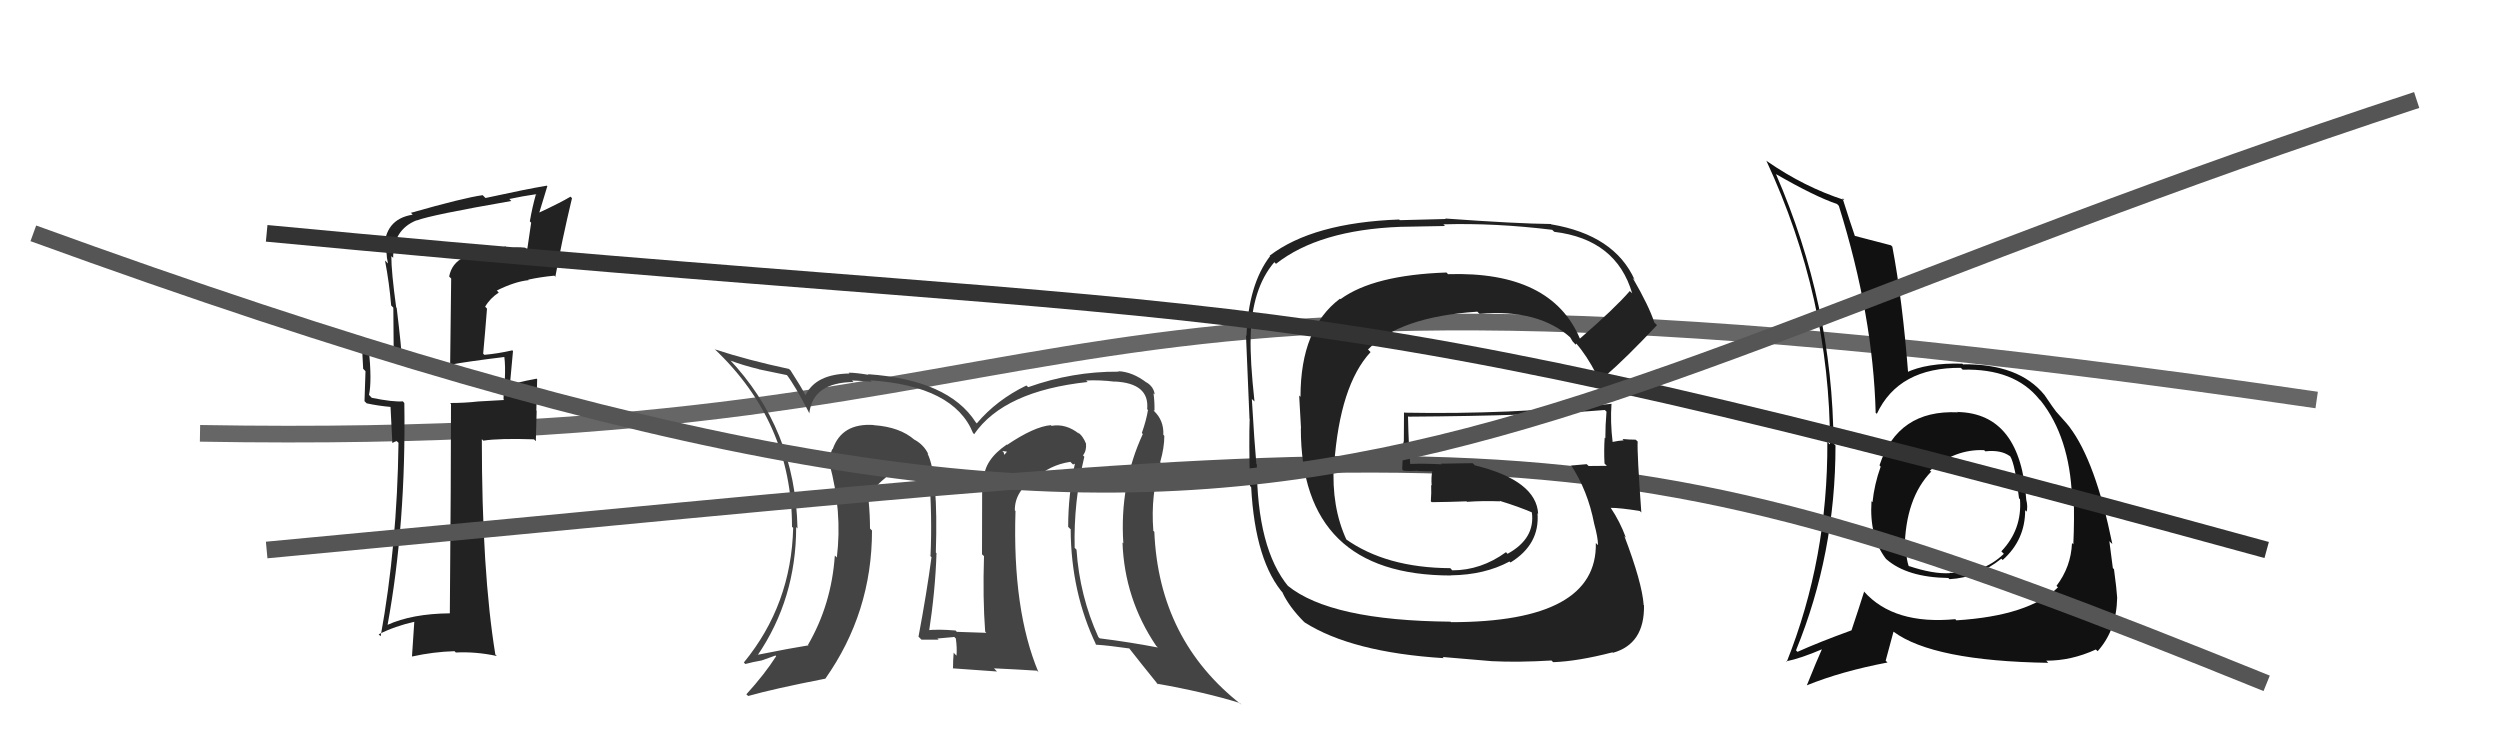 <svg xmlns="http://www.w3.org/2000/svg" width="150" height="44" viewBox="0,0,150,44"><path d="M12 26 C70 27,57 12,139 24" stroke="#666" fill="none"/><path fill="#222" d="M27.91 15.49L27.96 15.54L27.85 15.43Q27.10 15.79 26.95 16.59L27.07 16.71L27.01 21.79L27.09 21.87Q28.05 21.69 30.26 21.42L30.37 21.53L30.26 21.42Q30.33 21.94 30.29 22.78L30.18 22.68L30.35 22.85Q30.21 23.50 30.21 23.96L30.25 24.00L28.66 24.09L28.67 24.09Q27.88 24.18 27.00 24.18L27.02 24.19L27.06 24.24Q27.06 28.43 26.99 36.80L26.99 36.81L26.99 36.80Q24.72 36.82 23.23 37.50L23.20 37.47L23.25 37.52Q24.37 31.41 24.26 24.18L24.25 24.17L24.17 24.08Q23.60 24.13 22.31 23.87L22.24 23.80L22.14 23.69Q22.32 22.89 22.13 20.94L22.11 20.93L22.04 20.85Q23.16 21.37 24.11 21.56L24.12 21.57L24.11 21.56Q24.10 20.94 23.80 18.47L23.76 18.43L23.77 18.43Q23.48 16.32 23.48 15.37L23.57 15.45L23.59 15.47Q23.58 13.79 24.99 13.22L24.90 13.13L25.00 13.23Q25.84 12.90 30.68 12.06L30.67 12.05L30.56 11.94Q31.34 11.77 32.18 11.65L32.32 11.79L32.16 11.64Q31.94 12.41 31.79 13.28L31.87 13.36L31.63 14.99L31.51 14.86Q30.95 14.80 30.45 14.92L30.49 14.95L30.33 14.79Q29.84 14.91 27.94 15.52ZM33.28 16.56L33.40 16.69L33.32 16.61Q33.71 14.44 34.32 11.89L34.29 11.86L34.23 11.80Q33.63 12.16 32.34 12.76L32.35 12.78L32.84 11.17L32.81 11.14Q31.60 11.34 29.13 11.88L29.10 11.85L28.96 11.71Q27.85 11.86 24.65 12.77L24.62 12.73L24.76 12.88Q23.05 13.15 23.05 15.02L23.07 15.03L23.19 15.16Q23.20 15.47 23.28 15.81L23.13 15.66L23.10 15.63Q23.36 16.99 23.47 18.33L23.60 18.46L23.62 20.95L23.69 21.02Q22.35 20.67 21.71 20.22L21.69 20.20L21.66 20.17Q21.75 21.10 21.79 22.13L21.93 22.27L21.87 24.07L22.00 24.20Q22.68 24.35 23.48 24.42L23.43 24.38L23.54 26.58L23.79 26.45L23.91 26.57Q23.83 32.73 22.84 38.17L22.81 38.15L22.72 38.06Q23.71 37.56 24.89 37.30L24.86 37.27L24.72 39.37L24.73 39.39Q25.98 39.11 27.28 39.07L27.23 39.03L27.35 39.15Q28.55 39.09 29.81 39.36L29.70 39.25L29.72 39.27Q28.91 34.31 28.91 26.35L28.95 26.39L29.00 26.44Q29.95 26.29 32.04 26.36L32.15 26.47L32.20 24.65L32.18 24.63Q32.20 23.70 32.23 22.75L32.13 22.65L32.20 22.72Q31.71 22.80 30.64 23.06L30.57 22.99L30.60 23.02Q30.66 22.40 30.78 21.06L30.62 20.91L30.74 21.02Q29.86 21.22 29.06 21.29L29.08 21.31L28.99 21.22Q29.11 19.93 29.22 18.52L29.25 18.55L29.11 18.40Q29.40 17.90 29.93 17.55L29.93 17.56L29.81 17.43Q30.90 16.89 31.72 16.81L31.62 16.71L31.69 16.78Q32.42 16.62 33.26 16.54Z"/><path fill="#111" d="M117.41 24.69L117.41 24.68L117.47 24.74Q113.87 24.57 112.77 27.92L112.78 27.93L112.84 28.00Q112.46 29.06 112.35 30.13L112.27 30.05L112.29 30.07Q112.15 32.18 113.14 33.51L113.12 33.49L113.19 33.56Q114.43 34.64 116.90 34.68L116.96 34.74L116.97 34.75Q118.67 34.66 120.08 33.52L120.13 33.57L120.16 33.60Q121.51 32.40 121.51 30.61L121.54 30.64L121.60 30.70Q121.67 30.42 121.59 30.04L121.52 29.98L121.58 30.04Q121.25 24.79 117.44 24.72ZM117.31 37.14L117.34 37.18L117.32 37.15Q113.63 37.50 111.84 35.49L111.79 35.44L111.85 35.49Q111.55 36.45 111.09 37.82L111.09 37.82L111.09 37.82Q109.11 38.54 107.85 39.11L107.79 39.05L107.76 39.02Q110.13 33.24 110.13 26.73L109.97 26.57L110.01 26.61Q109.97 18.28 106.55 10.43L106.62 10.50L106.55 10.44Q108.89 11.79 110.22 12.24L110.36 12.38L110.33 12.35Q112.39 18.94 112.54 24.77L112.47 24.70L112.61 24.83Q113.92 22.04 117.66 22.07L117.64 22.06L117.76 22.18Q120.87 22.10 122.36 23.96L122.37 23.97L122.45 24.05Q124.17 26.23 124.32 29.81L124.39 29.87L124.42 29.91Q124.47 31.06 124.40 32.66L124.45 32.71L124.32 32.58Q124.26 34.01 123.39 35.15L123.57 35.34L123.48 35.24Q121.72 36.95 117.38 37.22ZM122.80 39.67L122.82 39.68L122.77 39.64Q124.27 39.65 125.75 38.97L125.76 38.98L125.86 39.07Q126.99 37.81 127.03 35.87L127.02 35.85L127.03 35.86Q127.00 35.34 126.84 34.16L126.88 34.20L126.77 34.08Q126.67 33.37 126.56 32.46L126.59 32.50L126.74 32.64Q125.73 27.67 124.17 25.62L124.24 25.68L124.20 25.65Q124.18 25.60 123.39 24.72L123.38 24.72L123.40 24.74Q123.21 24.50 122.67 23.70L122.67 23.70L122.67 23.70Q121.14 21.82 117.79 21.86L117.83 21.91L117.74 21.82Q115.59 21.76 114.34 22.37L114.34 22.37L114.50 22.53Q114.15 18.00 113.54 14.80L113.46 14.72L113.46 14.72Q112.68 14.51 111.20 14.13L111.35 14.29L111.33 14.27Q111.01 13.34 110.55 11.89L110.62 11.95L110.66 12.00Q108.25 11.22 106.00 9.66L105.93 9.58L105.98 9.64Q109.80 17.87 109.80 26.66L109.77 26.64L109.64 26.51Q109.68 33.51 107.20 39.72L107.20 39.71L107.17 39.68Q108.03 39.51 109.36 38.94L109.32 38.90L109.33 38.92Q109.02 39.60 108.41 41.12L108.36 41.06L108.41 41.12Q110.47 40.28 113.25 39.75L113.14 39.64L113.61 37.90L113.61 37.90Q115.98 39.66 122.90 39.77ZM119.07 27.03L119.16 27.12L119.12 27.08Q120.05 26.98 120.58 27.36L120.54 27.32L120.62 27.39Q120.91 27.88 121.14 29.89L121.18 29.94L121.20 29.96Q121.33 31.77 120.08 33.08L120.18 33.18L120.23 33.23Q118.91 34.49 116.97 34.37L116.91 34.31L116.99 34.39Q115.98 34.45 114.50 33.95L114.62 34.07L114.53 33.99Q114.38 33.57 114.38 33.04L114.39 33.04L114.28 32.94Q114.32 29.89 115.88 28.29L115.89 28.30L115.81 28.26L115.79 28.24Q117.30 26.93 119.05 27.01Z"/><path fill="#444" d="M65.05 27.40L65.08 27.43L64.98 27.32Q65.20 27.04 65.16 26.62L65.01 26.48L65.17 26.64Q64.97 26.13 64.66 25.94L64.74 26.02L64.76 26.04Q63.97 25.40 63.09 25.55L63.06 25.52L63.05 25.51Q62.06 25.59 60.43 26.69L60.37 26.64L60.41 26.67Q59.03 27.61 59.03 28.79L58.91 28.67L58.93 28.70Q58.92 29.95 58.92 33.26L59.00 33.33L59.04 33.37Q58.96 35.88 59.11 37.90L59.12 37.90L59.18 37.97Q57.41 37.91 57.41 37.91L57.30 37.80L57.32 37.83Q56.29 37.74 55.57 37.82L55.73 37.98L55.73 37.98Q56.12 35.44 56.19 33.19L56.24 33.24L56.15 33.15Q56.30 28.50 55.65 27.21L55.70 27.25L55.70 27.25Q55.43 26.68 54.85 26.37L54.76 26.28L54.86 26.38Q53.99 25.62 52.43 25.51L52.39 25.47L52.42 25.50Q50.50 25.37 49.96 26.96L49.96 26.96L49.94 26.94Q49.74 27.39 49.86 27.89L49.81 27.84L49.76 27.79Q50.55 30.68 50.21 33.45L50.11 33.35L50.09 33.33Q49.89 36.26 48.48 38.69L48.34 38.55L48.51 38.72Q47.49 38.88 45.39 39.30L45.35 39.25L45.44 39.34Q47.77 35.93 47.77 31.62L47.75 31.60L47.85 31.71Q47.73 25.72 43.70 21.49L43.71 21.51L43.84 21.64Q44.58 21.92 45.53 22.15L45.54 22.16L47.23 22.51L47.19 22.47Q47.70 23.13 48.57 24.81L48.50 24.74L48.56 24.79Q48.77 22.95 51.21 22.92L51.17 22.88L51.12 22.83Q51.31 22.83 52.30 22.90L52.36 22.96L52.22 22.82Q57.24 23.16 58.38 25.98L58.41 26.01L58.45 26.05Q60.24 23.46 65.26 22.92L65.20 22.86L65.17 22.83Q66.00 22.79 66.88 22.90L66.81 22.83L66.87 22.89Q68.98 22.99 68.83 24.55L68.92 24.64L68.88 24.59Q68.78 25.22 68.51 25.98L68.54 26.01L68.57 26.04Q67.17 29.06 67.40 32.60L67.28 32.48L67.35 32.55Q67.47 35.94 69.37 38.75L69.39 38.77L69.47 38.85Q67.81 38.53 65.98 38.30L65.87 38.19L65.90 38.22Q64.78 35.76 64.59 32.98L64.48 32.87L64.48 32.87Q64.41 30.14 65.06 27.40ZM65.72 38.64L65.68 38.61L65.75 38.68Q66.45 38.72 67.78 38.91L67.85 38.98L67.72 38.86Q68.39 39.72 69.53 41.13L69.36 40.95L69.42 41.02Q72.30 41.53 74.39 42.18L74.54 42.33L74.50 42.29Q69.53 38.42 69.26 31.91L69.14 31.78L69.20 31.84Q69.03 29.66 69.64 27.76L69.80 27.91L69.61 27.73Q69.86 26.87 69.86 26.15L69.84 26.13L69.80 26.09Q69.84 25.22 69.23 24.65L69.27 24.69L69.21 24.59L69.27 24.64Q69.28 24.09 69.21 23.59L69.20 23.59L69.28 23.67Q69.23 23.20 68.77 22.93L68.64 22.80L68.80 22.96Q67.96 22.31 67.09 22.27L67.19 22.37L67.11 22.30Q64.36 22.28 61.69 23.23L61.63 23.17L61.58 23.13Q59.79 24.00 58.61 25.40L58.60 25.40L58.54 25.33Q56.91 22.79 52.07 22.45L52.08 22.46L52.12 22.49Q51.34 22.36 50.92 22.36L51.03 22.47L50.97 22.41Q48.95 22.44 48.34 23.70L48.39 23.75L48.30 23.67Q48.12 23.29 47.43 22.22L47.35 22.15L47.35 22.14Q44.87 21.61 42.89 20.96L42.83 20.89L42.85 20.92Q47.52 25.32 47.52 31.61L47.58 31.66L47.59 31.67Q47.48 36.28 44.63 39.75L44.68 39.80L44.72 39.84Q45.20 39.71 45.69 39.63L45.69 39.63L46.53 39.33L46.57 39.37Q45.89 40.44 44.78 41.66L44.87 41.74L44.89 41.76Q46.40 41.33 49.52 40.72L49.56 40.76L49.52 40.72Q52.32 36.75 52.32 31.84L52.31 31.82L52.20 31.71Q52.20 30.91 52.12 30.07L52.16 30.11L52.11 30.06Q52.17 29.44 53.16 28.64L52.97 28.45L53.11 28.63L53.06 28.58Q53.59 28.03 54.77 27.92L54.91 28.07L54.79 27.94Q55.30 28.03 55.60 28.03L55.54 27.97L55.64 28.26L55.74 28.36Q55.94 31.00 55.83 33.36L55.72 33.26L55.89 33.43Q55.61 35.54 55.11 38.20L55.27 38.36L55.29 38.38Q56.32 38.38 56.32 38.38L56.16 38.23L56.25 38.31Q57.59 38.20 57.24 38.20L57.25 38.21L57.35 38.31Q57.43 38.89 57.39 39.34L57.32 39.27L57.22 39.16Q57.18 39.62 57.18 40.12L57.16 40.10L59.82 40.29L59.64 40.10Q60.95 40.16 62.21 40.24L62.27 40.29L62.31 40.34Q60.74 36.60 60.93 30.66L60.97 30.70L60.89 30.62Q60.88 29.47 62.06 28.71L62.10 28.75L62.09 28.74Q62.97 27.90 64.22 27.71L64.38 27.87L64.60 27.78L64.52 27.70Q64.09 29.63 64.09 31.61L64.28 31.80L64.24 31.77Q64.26 35.55 65.78 38.71ZM60.14 27.06L60.42 27.10L60.26 27.29L60.22 27.14Z"/><path d="M16 33 C91 26,94 24,136 41" stroke="#555" fill="none"/><path fill="#222" d="M94.69 20.22L94.71 20.24L94.80 20.33Q93.09 16.26 86.89 16.45L86.91 16.48L86.79 16.35Q82.41 16.50 80.43 17.95L80.39 17.91L80.40 17.92Q78.03 19.70 78.03 23.81L77.95 23.73L78.06 25.70L78.05 25.70Q78.05 34.53 87.07 34.53L87.03 34.49L87.07 34.52Q89.09 34.49 90.57 33.69L90.62 33.74L90.63 33.75Q92.40 32.66 92.25 30.79L92.31 30.86L92.29 30.84Q92.19 28.83 88.49 27.92L88.36 27.79L86.46 27.82L86.49 27.86Q85.48 27.80 84.53 27.84L84.61 27.91L84.62 27.92Q84.52 26.87 84.48 24.97L84.48 24.97L84.51 25.00Q92.11 24.95 96.29 24.60L96.31 24.62L96.39 24.70Q96.32 25.51 96.32 26.31L96.39 26.37L96.28 26.26Q96.23 27.01 96.27 27.81L96.37 27.91L96.41 27.95Q95.31 27.96 95.31 27.96L95.30 27.94L95.20 27.85Q93.93 27.95 94.31 27.95L94.13 27.77L94.25 27.89Q95.27 29.44 95.65 31.42L95.77 31.54L95.65 31.42Q95.88 32.26 95.88 32.71L95.92 32.75L95.75 32.58Q95.85 37.33 87.06 37.33L87.03 37.30L87.03 37.30Q79.84 37.24 77.26 35.14L77.31 35.20L77.32 35.21Q75.41 32.92 75.41 27.86L75.32 27.76L75.38 27.82Q75.27 26.64 75.11 23.94L75.09 23.92L75.27 24.09Q75.00 21.62 75.04 20.25L74.99 20.20L75.04 20.25Q75.09 17.33 76.46 15.73L76.55 15.82L76.56 15.83Q79.14 13.80 84.01 13.61L84.01 13.61L86.70 13.56L86.60 13.46Q89.71 13.37 93.14 13.79L93.14 13.80L93.26 13.91Q96.98 14.36 97.93 17.60L97.96 17.63L97.79 17.46Q96.89 18.50 94.79 20.32ZM96.10 22.42L96.23 22.45L96.33 22.55Q97.56 21.49 99.42 19.51L99.37 19.46L99.26 19.35Q98.95 18.38 97.96 16.67L97.96 16.67L98.08 16.79Q96.87 14.10 93.07 13.46L93.08 13.47L93.05 13.44Q91.01 13.42 86.71 13.11L86.74 13.14L83.99 13.21L83.95 13.17Q78.77 13.36 76.18 15.34L76.23 15.39L76.21 15.36Q74.90 17.07 74.79 20.15L74.71 20.08L74.76 20.12Q74.74 19.65 74.97 25.13L74.91 25.07L74.98 25.14Q74.93 26.42 75.00 29.16L75.09 29.25L75.07 29.23Q75.31 33.73 77.06 35.68L77.04 35.65L76.95 35.56Q77.35 36.41 78.22 37.29L78.26 37.32L78.27 37.34Q81.10 39.14 86.62 39.49L86.56 39.42L89.51 39.67L89.51 39.67Q91.07 39.75 93.09 39.63L93.10 39.64L93.19 39.73Q94.66 39.68 96.75 39.14L96.79 39.18L96.77 39.17Q98.68 38.64 98.64 36.32L98.57 36.24L98.62 36.29Q98.52 34.94 97.46 32.16L97.60 32.31L97.55 32.25Q97.19 31.28 96.65 30.48L96.72 30.55L96.64 30.47Q97.21 30.47 98.39 30.66L98.48 30.75L98.48 30.75Q98.22 27.17 98.26 26.49L98.26 26.49L98.14 26.38Q97.76 26.38 97.35 26.34L97.34 26.33L97.42 26.42Q97.11 26.44 96.73 26.52L96.72 26.51L96.76 26.55Q96.61 25.30 96.69 24.24L96.71 24.26L96.69 24.23Q90.55 24.88 84.27 24.76L84.08 24.57L84.24 24.73Q84.23 25.59 84.23 26.51L84.21 26.49L84.13 28.16L84.21 28.24Q84.63 28.28 85.05 28.24L85.01 28.20L85.06 28.26Q85.51 28.28 85.97 28.28L85.98 28.30L85.94 28.26Q85.86 28.64 85.90 29.13L85.89 29.12L85.87 29.10Q85.89 29.58 85.85 30.08L85.88 30.11L85.91 30.13Q86.96 30.12 87.99 30.08L88.03 30.12L88.02 30.11Q88.98 30.04 90.01 30.08L90.00 30.08L89.98 30.05Q91.13 30.40 92.00 30.78L91.97 30.75L91.95 30.76L91.91 30.73Q92.13 32.31 90.45 33.23L90.47 33.25L90.36 33.13Q88.86 34.22 87.14 34.22L87.06 34.14L87.02 34.09Q83.15 34.07 80.71 32.32L80.85 32.46L80.79 32.39Q79.88 30.42 80.03 27.87L79.93 27.77L80.05 27.89Q80.39 23.12 82.23 21.13L82.23 21.12L82.08 20.97Q83.96 19.01 88.64 18.70L88.60 18.66L88.77 18.83Q92.34 18.52 94.28 20.30L94.17 20.19L94.21 20.24Q94.24 20.30 94.36 20.49L94.54 20.68L94.58 20.61L94.56 20.59Q95.21 21.34 95.78 22.45L95.79 22.47L96.11 22.43Z"/><path d="M16 14 C79 20,74 16,136 33" stroke="#333" fill="none"/><path d="M2 14 C79 42,84 26,145 6" stroke="#555" fill="none"/></svg>
